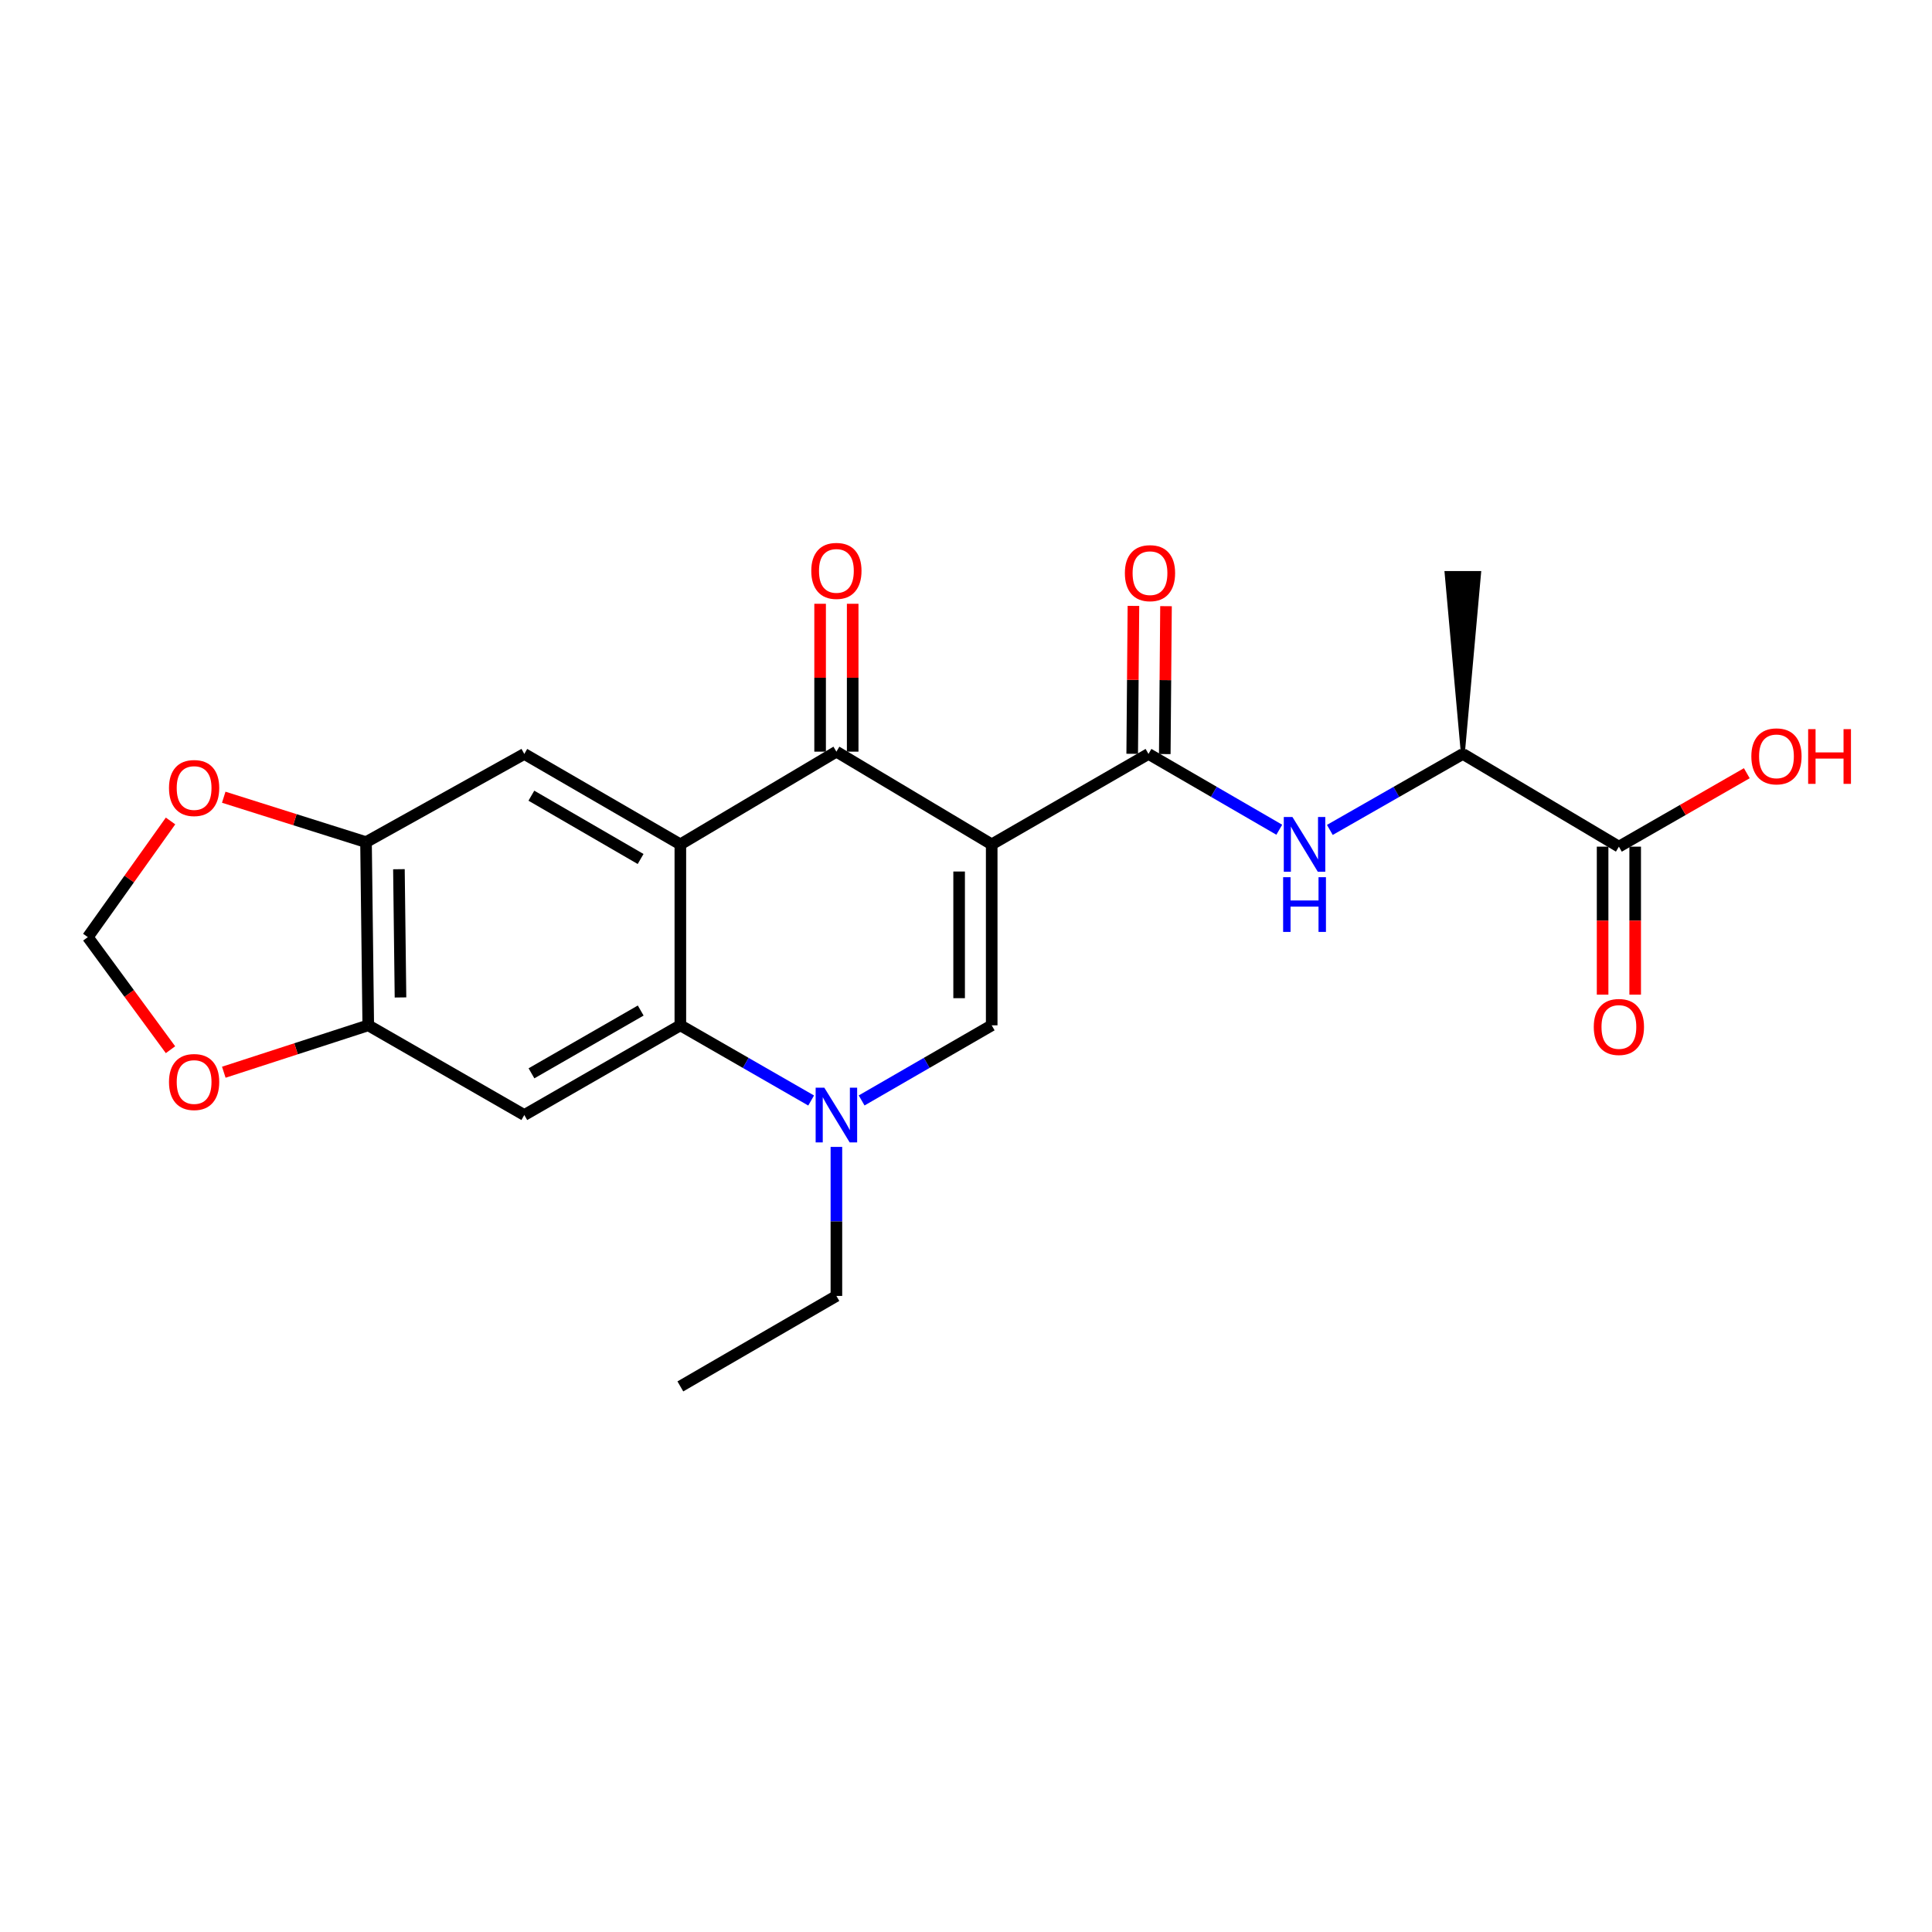<?xml version='1.0' encoding='iso-8859-1'?>
<svg version='1.1' baseProfile='full'
              xmlns='http://www.w3.org/2000/svg'
                      xmlns:rdkit='http://www.rdkit.org/xml'
                      xmlns:xlink='http://www.w3.org/1999/xlink'
                  xml:space='preserve'
width='1000px' height='1000px' viewBox='0 0 1000 1000'>
<!-- END OF HEADER -->
<rect style='opacity:1.0;fill:#FFFFFF;stroke:none' width='1000' height='1000' x='0' y='0'> </rect>
<path class='bond-1' d='M 513.303,437.046 L 432.918,389.055' style='fill:none;fill-rule:evenodd;stroke:#000000;stroke-width:6px;stroke-linecap:butt;stroke-linejoin:miter;stroke-opacity:1' />
<path class='bond-2' d='M 513.303,437.046 L 513.303,530.706' style='fill:none;fill-rule:evenodd;stroke:#000000;stroke-width:6px;stroke-linecap:butt;stroke-linejoin:miter;stroke-opacity:1' />
<path class='bond-2' d='M 496.441,451.095 L 496.441,516.657' style='fill:none;fill-rule:evenodd;stroke:#000000;stroke-width:6px;stroke-linecap:butt;stroke-linejoin:miter;stroke-opacity:1' />
<path class='bond-5' d='M 513.303,437.046 L 594.457,390.235' style='fill:none;fill-rule:evenodd;stroke:#000000;stroke-width:6px;stroke-linecap:butt;stroke-linejoin:miter;stroke-opacity:1' />
<path class='bond-0' d='M 352.148,437.046 L 432.918,389.055' style='fill:none;fill-rule:evenodd;stroke:#000000;stroke-width:6px;stroke-linecap:butt;stroke-linejoin:miter;stroke-opacity:1' />
<path class='bond-7' d='M 352.148,437.046 L 271.379,390.235' style='fill:none;fill-rule:evenodd;stroke:#000000;stroke-width:6px;stroke-linecap:butt;stroke-linejoin:miter;stroke-opacity:1' />
<path class='bond-7' d='M 331.578,444.614 L 275.039,411.846' style='fill:none;fill-rule:evenodd;stroke:#000000;stroke-width:6px;stroke-linecap:butt;stroke-linejoin:miter;stroke-opacity:1' />
<path class='bond-23' d='M 352.148,437.046 L 352.148,530.706' style='fill:none;fill-rule:evenodd;stroke:#000000;stroke-width:6px;stroke-linecap:butt;stroke-linejoin:miter;stroke-opacity:1' />
<path class='bond-15' d='M 441.349,389.055 L 441.349,350.785' style='fill:none;fill-rule:evenodd;stroke:#000000;stroke-width:6px;stroke-linecap:butt;stroke-linejoin:miter;stroke-opacity:1' />
<path class='bond-15' d='M 441.349,350.785 L 441.349,312.515' style='fill:none;fill-rule:evenodd;stroke:#FF0000;stroke-width:6px;stroke-linecap:butt;stroke-linejoin:miter;stroke-opacity:1' />
<path class='bond-15' d='M 424.487,389.055 L 424.487,350.785' style='fill:none;fill-rule:evenodd;stroke:#000000;stroke-width:6px;stroke-linecap:butt;stroke-linejoin:miter;stroke-opacity:1' />
<path class='bond-15' d='M 424.487,350.785 L 424.487,312.515' style='fill:none;fill-rule:evenodd;stroke:#FF0000;stroke-width:6px;stroke-linecap:butt;stroke-linejoin:miter;stroke-opacity:1' />
<path class='bond-4' d='M 513.303,530.706 L 479.641,550.148' style='fill:none;fill-rule:evenodd;stroke:#000000;stroke-width:6px;stroke-linecap:butt;stroke-linejoin:miter;stroke-opacity:1' />
<path class='bond-4' d='M 479.641,550.148 L 445.979,569.59' style='fill:none;fill-rule:evenodd;stroke:#0000FF;stroke-width:6px;stroke-linecap:butt;stroke-linejoin:miter;stroke-opacity:1' />
<path class='bond-3' d='M 352.148,530.706 L 385.999,550.163' style='fill:none;fill-rule:evenodd;stroke:#000000;stroke-width:6px;stroke-linecap:butt;stroke-linejoin:miter;stroke-opacity:1' />
<path class='bond-3' d='M 385.999,550.163 L 419.849,569.621' style='fill:none;fill-rule:evenodd;stroke:#0000FF;stroke-width:6px;stroke-linecap:butt;stroke-linejoin:miter;stroke-opacity:1' />
<path class='bond-6' d='M 352.148,530.706 L 271.379,577.133' style='fill:none;fill-rule:evenodd;stroke:#000000;stroke-width:6px;stroke-linecap:butt;stroke-linejoin:miter;stroke-opacity:1' />
<path class='bond-6' d='M 331.63,523.051 L 275.091,555.55' style='fill:none;fill-rule:evenodd;stroke:#000000;stroke-width:6px;stroke-linecap:butt;stroke-linejoin:miter;stroke-opacity:1' />
<path class='bond-20' d='M 432.918,593.634 L 432.918,632.204' style='fill:none;fill-rule:evenodd;stroke:#0000FF;stroke-width:6px;stroke-linecap:butt;stroke-linejoin:miter;stroke-opacity:1' />
<path class='bond-20' d='M 432.918,632.204 L 432.918,670.774' style='fill:none;fill-rule:evenodd;stroke:#000000;stroke-width:6px;stroke-linecap:butt;stroke-linejoin:miter;stroke-opacity:1' />
<path class='bond-8' d='M 594.457,390.235 L 628.305,409.852' style='fill:none;fill-rule:evenodd;stroke:#000000;stroke-width:6px;stroke-linecap:butt;stroke-linejoin:miter;stroke-opacity:1' />
<path class='bond-8' d='M 628.305,409.852 L 662.153,429.469' style='fill:none;fill-rule:evenodd;stroke:#0000FF;stroke-width:6px;stroke-linecap:butt;stroke-linejoin:miter;stroke-opacity:1' />
<path class='bond-16' d='M 602.888,390.305 L 603.205,352.031' style='fill:none;fill-rule:evenodd;stroke:#000000;stroke-width:6px;stroke-linecap:butt;stroke-linejoin:miter;stroke-opacity:1' />
<path class='bond-16' d='M 603.205,352.031 L 603.523,313.756' style='fill:none;fill-rule:evenodd;stroke:#FF0000;stroke-width:6px;stroke-linecap:butt;stroke-linejoin:miter;stroke-opacity:1' />
<path class='bond-16' d='M 586.026,390.165 L 586.344,351.891' style='fill:none;fill-rule:evenodd;stroke:#000000;stroke-width:6px;stroke-linecap:butt;stroke-linejoin:miter;stroke-opacity:1' />
<path class='bond-16' d='M 586.344,351.891 L 586.662,313.616' style='fill:none;fill-rule:evenodd;stroke:#FF0000;stroke-width:6px;stroke-linecap:butt;stroke-linejoin:miter;stroke-opacity:1' />
<path class='bond-9' d='M 271.379,577.133 L 190.609,530.706' style='fill:none;fill-rule:evenodd;stroke:#000000;stroke-width:6px;stroke-linecap:butt;stroke-linejoin:miter;stroke-opacity:1' />
<path class='bond-10' d='M 271.379,390.235 L 189.448,435.885' style='fill:none;fill-rule:evenodd;stroke:#000000;stroke-width:6px;stroke-linecap:butt;stroke-linejoin:miter;stroke-opacity:1' />
<path class='bond-12' d='M 688.326,429.563 L 722.746,409.899' style='fill:none;fill-rule:evenodd;stroke:#0000FF;stroke-width:6px;stroke-linecap:butt;stroke-linejoin:miter;stroke-opacity:1' />
<path class='bond-12' d='M 722.746,409.899 L 757.167,390.235' style='fill:none;fill-rule:evenodd;stroke:#000000;stroke-width:6px;stroke-linecap:butt;stroke-linejoin:miter;stroke-opacity:1' />
<path class='bond-13' d='M 190.609,530.706 L 153.225,542.843' style='fill:none;fill-rule:evenodd;stroke:#000000;stroke-width:6px;stroke-linecap:butt;stroke-linejoin:miter;stroke-opacity:1' />
<path class='bond-13' d='M 153.225,542.843 L 115.841,554.981' style='fill:none;fill-rule:evenodd;stroke:#FF0000;stroke-width:6px;stroke-linecap:butt;stroke-linejoin:miter;stroke-opacity:1' />
<path class='bond-24' d='M 190.609,530.706 L 189.448,435.885' style='fill:none;fill-rule:evenodd;stroke:#000000;stroke-width:6px;stroke-linecap:butt;stroke-linejoin:miter;stroke-opacity:1' />
<path class='bond-24' d='M 207.296,516.276 L 206.483,449.901' style='fill:none;fill-rule:evenodd;stroke:#000000;stroke-width:6px;stroke-linecap:butt;stroke-linejoin:miter;stroke-opacity:1' />
<path class='bond-14' d='M 189.448,435.885 L 152.626,424.262' style='fill:none;fill-rule:evenodd;stroke:#000000;stroke-width:6px;stroke-linecap:butt;stroke-linejoin:miter;stroke-opacity:1' />
<path class='bond-14' d='M 152.626,424.262 L 115.804,412.639' style='fill:none;fill-rule:evenodd;stroke:#FF0000;stroke-width:6px;stroke-linecap:butt;stroke-linejoin:miter;stroke-opacity:1' />
<path class='bond-11' d='M 837.936,438.227 L 757.167,390.235' style='fill:none;fill-rule:evenodd;stroke:#000000;stroke-width:6px;stroke-linecap:butt;stroke-linejoin:miter;stroke-opacity:1' />
<path class='bond-18' d='M 829.505,438.227 L 829.505,476.525' style='fill:none;fill-rule:evenodd;stroke:#000000;stroke-width:6px;stroke-linecap:butt;stroke-linejoin:miter;stroke-opacity:1' />
<path class='bond-18' d='M 829.505,476.525 L 829.505,514.823' style='fill:none;fill-rule:evenodd;stroke:#FF0000;stroke-width:6px;stroke-linecap:butt;stroke-linejoin:miter;stroke-opacity:1' />
<path class='bond-18' d='M 846.367,438.227 L 846.367,476.525' style='fill:none;fill-rule:evenodd;stroke:#000000;stroke-width:6px;stroke-linecap:butt;stroke-linejoin:miter;stroke-opacity:1' />
<path class='bond-18' d='M 846.367,476.525 L 846.367,514.823' style='fill:none;fill-rule:evenodd;stroke:#FF0000;stroke-width:6px;stroke-linecap:butt;stroke-linejoin:miter;stroke-opacity:1' />
<path class='bond-19' d='M 837.936,438.227 L 871.039,419.223' style='fill:none;fill-rule:evenodd;stroke:#000000;stroke-width:6px;stroke-linecap:butt;stroke-linejoin:miter;stroke-opacity:1' />
<path class='bond-19' d='M 871.039,419.223 L 904.142,400.219' style='fill:none;fill-rule:evenodd;stroke:#FF0000;stroke-width:6px;stroke-linecap:butt;stroke-linejoin:miter;stroke-opacity:1' />
<path class='bond-21' d='M 757.167,390.235 L 765.598,296.585 L 748.736,296.585 Z' style='fill:#000000;fill-rule:evenodd;fill-opacity:1;stroke:#000000;stroke-width:2px;stroke-linecap:butt;stroke-linejoin:miter;stroke-opacity:1;' />
<path class='bond-25' d='M 88.249,543.327 L 66.852,514.192' style='fill:none;fill-rule:evenodd;stroke:#FF0000;stroke-width:6px;stroke-linecap:butt;stroke-linejoin:miter;stroke-opacity:1' />
<path class='bond-25' d='M 66.852,514.192 L 45.455,485.056' style='fill:none;fill-rule:evenodd;stroke:#000000;stroke-width:6px;stroke-linecap:butt;stroke-linejoin:miter;stroke-opacity:1' />
<path class='bond-17' d='M 88.272,424.931 L 66.863,454.994' style='fill:none;fill-rule:evenodd;stroke:#FF0000;stroke-width:6px;stroke-linecap:butt;stroke-linejoin:miter;stroke-opacity:1' />
<path class='bond-17' d='M 66.863,454.994 L 45.455,485.056' style='fill:none;fill-rule:evenodd;stroke:#000000;stroke-width:6px;stroke-linecap:butt;stroke-linejoin:miter;stroke-opacity:1' />
<path class='bond-22' d='M 432.918,670.774 L 352.148,717.604' style='fill:none;fill-rule:evenodd;stroke:#000000;stroke-width:6px;stroke-linecap:butt;stroke-linejoin:miter;stroke-opacity:1' />
<path  class='atom-5' d='M 426.658 562.973
L 435.938 577.973
Q 436.858 579.453, 438.338 582.133
Q 439.818 584.813, 439.898 584.973
L 439.898 562.973
L 443.658 562.973
L 443.658 591.293
L 439.778 591.293
L 429.818 574.893
Q 428.658 572.973, 427.418 570.773
Q 426.218 568.573, 425.858 567.893
L 425.858 591.293
L 422.178 591.293
L 422.178 562.973
L 426.658 562.973
' fill='#0000FF'/>
<path  class='atom-9' d='M 668.966 422.886
L 678.246 437.886
Q 679.166 439.366, 680.646 442.046
Q 682.126 444.726, 682.206 444.886
L 682.206 422.886
L 685.966 422.886
L 685.966 451.206
L 682.086 451.206
L 672.126 434.806
Q 670.966 432.886, 669.726 430.686
Q 668.526 428.486, 668.166 427.806
L 668.166 451.206
L 664.486 451.206
L 664.486 422.886
L 668.966 422.886
' fill='#0000FF'/>
<path  class='atom-9' d='M 664.146 454.038
L 667.986 454.038
L 667.986 466.078
L 682.466 466.078
L 682.466 454.038
L 686.306 454.038
L 686.306 482.358
L 682.466 482.358
L 682.466 469.278
L 667.986 469.278
L 667.986 482.358
L 664.146 482.358
L 664.146 454.038
' fill='#0000FF'/>
<path  class='atom-14' d='M 87.472 560.051
Q 87.472 553.251, 90.832 549.451
Q 94.192 545.651, 100.472 545.651
Q 106.752 545.651, 110.112 549.451
Q 113.472 553.251, 113.472 560.051
Q 113.472 566.931, 110.072 570.851
Q 106.672 574.731, 100.472 574.731
Q 94.232 574.731, 90.832 570.851
Q 87.472 566.971, 87.472 560.051
M 100.472 571.531
Q 104.792 571.531, 107.112 568.651
Q 109.472 565.731, 109.472 560.051
Q 109.472 554.491, 107.112 551.691
Q 104.792 548.851, 100.472 548.851
Q 96.152 548.851, 93.792 551.651
Q 91.472 554.451, 91.472 560.051
Q 91.472 565.771, 93.792 568.651
Q 96.152 571.531, 100.472 571.531
' fill='#FF0000'/>
<path  class='atom-15' d='M 87.472 407.88
Q 87.472 401.08, 90.832 397.28
Q 94.192 393.48, 100.472 393.48
Q 106.752 393.48, 110.112 397.28
Q 113.472 401.08, 113.472 407.88
Q 113.472 414.76, 110.072 418.68
Q 106.672 422.56, 100.472 422.56
Q 94.232 422.56, 90.832 418.68
Q 87.472 414.8, 87.472 407.88
M 100.472 419.36
Q 104.792 419.36, 107.112 416.48
Q 109.472 413.56, 109.472 407.88
Q 109.472 402.32, 107.112 399.52
Q 104.792 396.68, 100.472 396.68
Q 96.152 396.68, 93.792 399.48
Q 91.472 402.28, 91.472 407.88
Q 91.472 413.6, 93.792 416.48
Q 96.152 419.36, 100.472 419.36
' fill='#FF0000'/>
<path  class='atom-16' d='M 419.918 295.494
Q 419.918 288.694, 423.278 284.894
Q 426.638 281.094, 432.918 281.094
Q 439.198 281.094, 442.558 284.894
Q 445.918 288.694, 445.918 295.494
Q 445.918 302.374, 442.518 306.294
Q 439.118 310.174, 432.918 310.174
Q 426.678 310.174, 423.278 306.294
Q 419.918 302.414, 419.918 295.494
M 432.918 306.974
Q 437.238 306.974, 439.558 304.094
Q 441.918 301.174, 441.918 295.494
Q 441.918 289.934, 439.558 287.134
Q 437.238 284.294, 432.918 284.294
Q 428.598 284.294, 426.238 287.094
Q 423.918 289.894, 423.918 295.494
Q 423.918 301.214, 426.238 304.094
Q 428.598 306.974, 432.918 306.974
' fill='#FF0000'/>
<path  class='atom-17' d='M 582.234 296.665
Q 582.234 289.865, 585.594 286.065
Q 588.954 282.265, 595.234 282.265
Q 601.514 282.265, 604.874 286.065
Q 608.234 289.865, 608.234 296.665
Q 608.234 303.545, 604.834 307.465
Q 601.434 311.345, 595.234 311.345
Q 588.994 311.345, 585.594 307.465
Q 582.234 303.585, 582.234 296.665
M 595.234 308.145
Q 599.554 308.145, 601.874 305.265
Q 604.234 302.345, 604.234 296.665
Q 604.234 291.105, 601.874 288.305
Q 599.554 285.465, 595.234 285.465
Q 590.914 285.465, 588.554 288.265
Q 586.234 291.065, 586.234 296.665
Q 586.234 302.385, 588.554 305.265
Q 590.914 308.145, 595.234 308.145
' fill='#FF0000'/>
<path  class='atom-19' d='M 824.936 531.554
Q 824.936 524.754, 828.296 520.954
Q 831.656 517.154, 837.936 517.154
Q 844.216 517.154, 847.576 520.954
Q 850.936 524.754, 850.936 531.554
Q 850.936 538.434, 847.536 542.354
Q 844.136 546.234, 837.936 546.234
Q 831.696 546.234, 828.296 542.354
Q 824.936 538.474, 824.936 531.554
M 837.936 543.034
Q 842.256 543.034, 844.576 540.154
Q 846.936 537.234, 846.936 531.554
Q 846.936 525.994, 844.576 523.194
Q 842.256 520.354, 837.936 520.354
Q 833.616 520.354, 831.256 523.154
Q 828.936 525.954, 828.936 531.554
Q 828.936 537.274, 831.256 540.154
Q 833.616 543.034, 837.936 543.034
' fill='#FF0000'/>
<path  class='atom-20' d='M 906.493 391.486
Q 906.493 384.686, 909.853 380.886
Q 913.213 377.086, 919.493 377.086
Q 925.773 377.086, 929.133 380.886
Q 932.493 384.686, 932.493 391.486
Q 932.493 398.366, 929.093 402.286
Q 925.693 406.166, 919.493 406.166
Q 913.253 406.166, 909.853 402.286
Q 906.493 398.406, 906.493 391.486
M 919.493 402.966
Q 923.813 402.966, 926.133 400.086
Q 928.493 397.166, 928.493 391.486
Q 928.493 385.926, 926.133 383.126
Q 923.813 380.286, 919.493 380.286
Q 915.173 380.286, 912.813 383.086
Q 910.493 385.886, 910.493 391.486
Q 910.493 397.206, 912.813 400.086
Q 915.173 402.966, 919.493 402.966
' fill='#FF0000'/>
<path  class='atom-20' d='M 935.893 377.406
L 939.733 377.406
L 939.733 389.446
L 954.213 389.446
L 954.213 377.406
L 958.053 377.406
L 958.053 405.726
L 954.213 405.726
L 954.213 392.646
L 939.733 392.646
L 939.733 405.726
L 935.893 405.726
L 935.893 377.406
' fill='#FF0000'/>
</svg>
